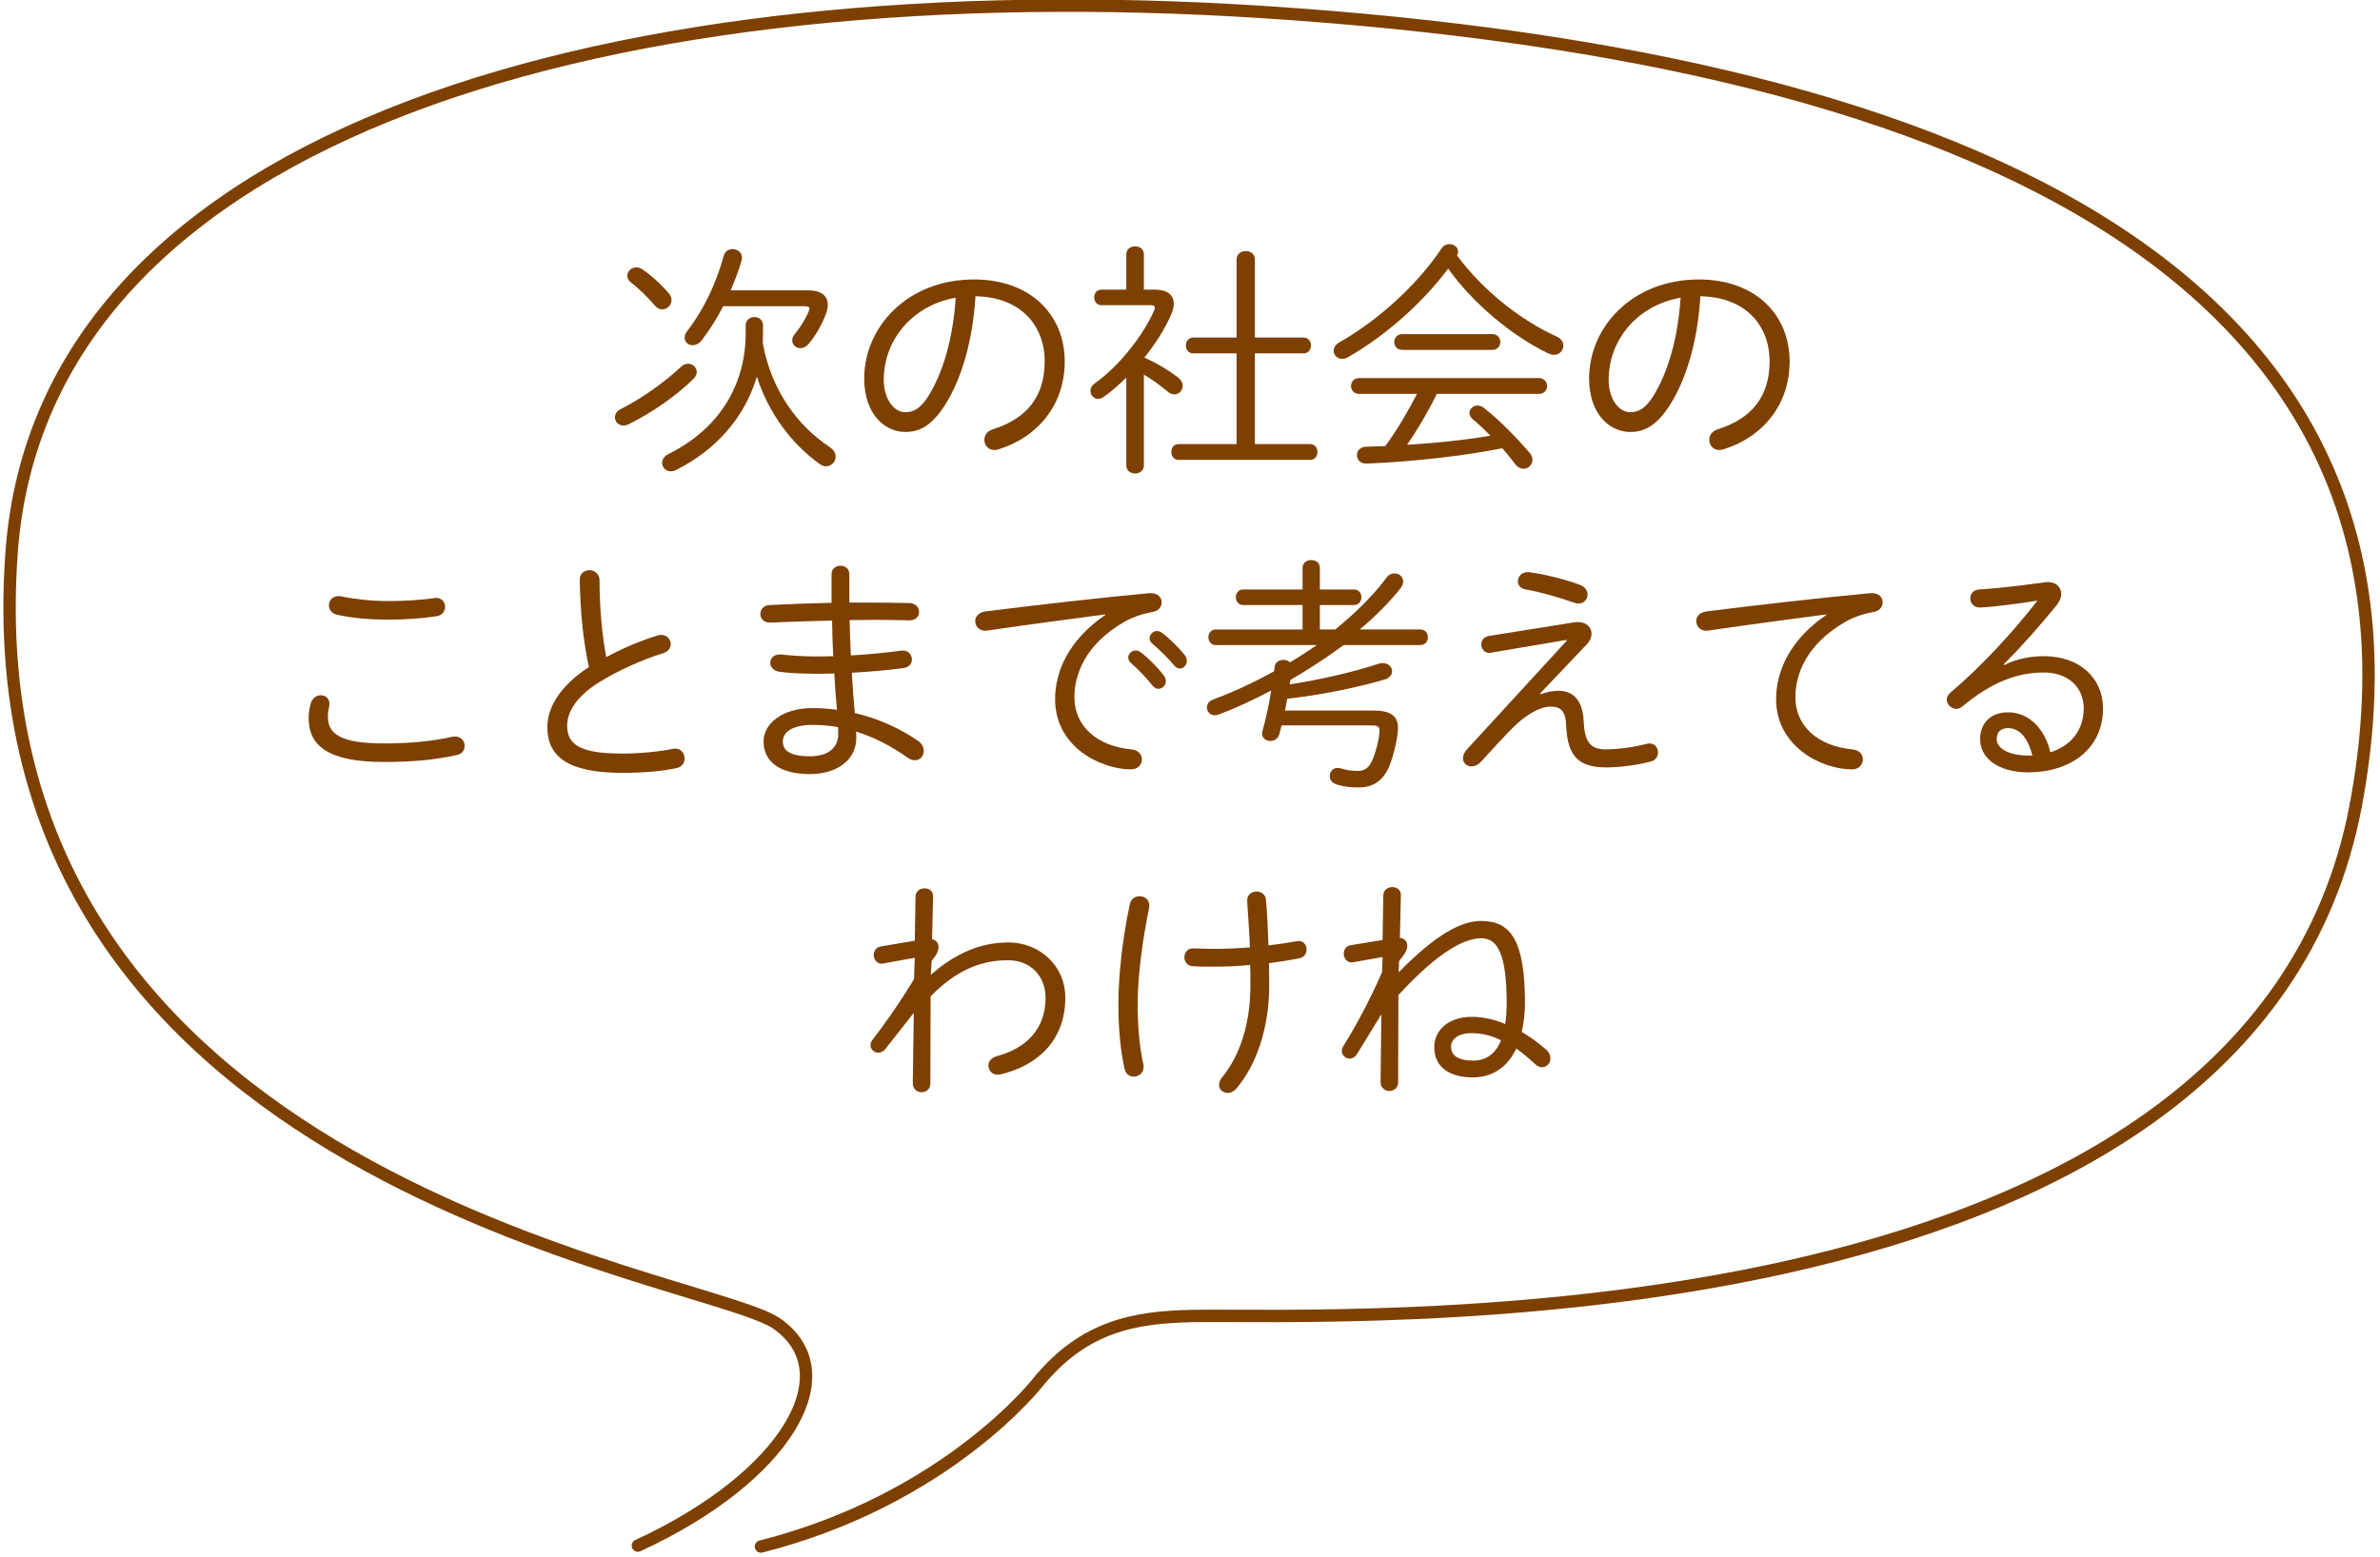 <?xml version="1.0" encoding="utf-8"?>
<!-- Generator: Adobe Illustrator 15.1.0, SVG Export Plug-In  -->
<!DOCTYPE svg PUBLIC "-//W3C//DTD SVG 1.1//EN" "http://www.w3.org/Graphics/SVG/1.1/DTD/svg11.dtd">
<svg version="1.1"
	 xmlns="http://www.w3.org/2000/svg" xmlns:xlink="http://www.w3.org/1999/xlink" xmlns:a="http://ns.adobe.com/AdobeSVGViewerExtensions/3.0/"
	 x="0px" y="0px" width="385px" height="252px" viewBox="-0.547 0.086 385 252" enable-background="new -0.547 0.086 385 252"
	 xml:space="preserve">
<defs>
</defs>
<path fill="none" stroke="#7D4000" stroke-width="2" stroke-linecap="round" stroke-linejoin="round" stroke-miterlimit="10" d="
	M380.538,130.387c-16.802,89.545-166.214,82.216-188.179,82.645c-9.322,0.185-17.528,1.613-24.948,10.66
	c0,0-14.684,18.996-44.864,26.646"/>
<path fill="none" stroke="#7D4000" stroke-width="2" stroke-linecap="round" stroke-linejoin="round" stroke-miterlimit="10" d="
	M102.636,250.186c24.043-11.081,33.878-27.971,22.455-35.938C113.607,206.236-5.967,191.498,1.32,89.598
	C6.264,20.44,100.558-4.633,203.794,2.037c117.561,7.596,192.387,44.979,176.743,128.35"/>
<path fill="#7D4000" d="M110.763,58.945c0.76,0,1.399,0.6,1.399,1.319c0,0.36-0.16,0.761-0.521,1.12
	c-2.839,2.8-6.799,5.52-10.438,7.319c-0.32,0.159-0.6,0.239-0.881,0.239c-0.84,0-1.398-0.64-1.398-1.319
	c0-0.48,0.279-1.04,1.039-1.4c3.199-1.6,6.839-4.159,9.679-6.799C110.003,59.065,110.403,58.945,110.763,58.945z M107.643,47.547
	c0.32,0.36,0.44,0.76,0.44,1.08c0,0.84-0.721,1.52-1.48,1.52c-0.399,0-0.799-0.159-1.16-0.559c-1.239-1.44-2.759-2.921-3.918-3.801
	c-0.44-0.319-0.601-0.72-0.601-1.079c0-0.72,0.68-1.36,1.479-1.36c0.32,0,0.641,0.12,0.96,0.32
	C104.724,44.588,106.404,46.067,107.643,47.547z M122.88,54.026c0,0.52-0.039,1.04-0.039,1.56
	c1.319,7.438,5.479,13.317,10.877,16.877c0.641,0.44,0.92,1,0.92,1.52c0,0.8-0.68,1.561-1.559,1.561c-0.32,0-0.641-0.12-1-0.36
	c-4.64-3.279-8.359-8.398-10.199-14.157c-1.959,6.719-6.799,11.998-13.077,15.117c-0.28,0.16-0.601,0.2-0.84,0.2
	c-0.84,0-1.399-0.641-1.399-1.36c0-0.52,0.319-1.08,1.039-1.439c7.839-3.88,12.479-10.798,12.479-19.597v-1.2
	c0-0.92,0.719-1.359,1.399-1.359c0.72,0,1.399,0.439,1.399,1.359V54.026z M116.442,49.627c-1.04,2.04-2.239,3.919-3.479,5.519
	c-0.439,0.561-0.96,0.801-1.48,0.801c-0.68,0-1.279-0.521-1.279-1.2c0-0.36,0.12-0.72,0.439-1.12
	c2.52-3.239,4.561-7.398,5.88-12.118c0.2-0.8,0.84-1.119,1.439-1.119c0.76,0,1.521,0.52,1.521,1.399c0,0.16-0.041,0.32-0.08,0.521
	c-0.48,1.6-1.08,3.199-1.76,4.759h12.557c2.16,0,3.16,0.92,3.16,2.359c0,0.4-0.08,0.88-0.279,1.4
	c-0.601,1.64-1.641,3.519-2.801,4.879c-0.439,0.52-0.92,0.72-1.359,0.72c-0.72,0-1.319-0.56-1.319-1.28
	c0-0.319,0.159-0.68,0.439-1.039c0.88-1.04,1.76-2.479,2.28-3.76c0.039-0.12,0.08-0.24,0.08-0.32c0-0.279-0.24-0.399-0.84-0.399
	H116.442z"/>
<path fill="#7D4000" d="M139.252,61.345c0-8.438,7.079-16.037,17.757-16.037c9.158,0,14.678,5.719,14.678,13.278
	c0,6.998-4.359,12.237-10.678,14.197c-0.24,0.08-0.48,0.12-0.68,0.12c-1.041,0-1.641-0.8-1.641-1.64c0-0.721,0.4-1.4,1.4-1.719
	c5.479-1.721,8.358-5.32,8.358-10.959c0-5.88-3.919-10.438-11.198-10.559c-0.439,7.358-2.319,13.478-4.879,17.518
	c-2.199,3.479-4.199,4.438-6.479,4.438C142.492,69.983,139.252,66.984,139.252,61.345z M142.412,61.345
	c-0.039,3.319,1.641,5.439,3.48,5.439c1.279,0,2.439-0.521,3.759-2.64c2.28-3.68,3.96-9.118,4.399-15.877
	C147.451,49.387,142.533,54.666,142.412,61.345z"/>
<path fill="#7D4000" d="M181.652,61.185c-1.24,1.2-2.479,2.32-3.719,3.16c-0.28,0.2-0.561,0.279-0.84,0.279
	c-0.681,0-1.24-0.6-1.24-1.279c0-0.44,0.199-0.88,0.72-1.24c4.079-2.879,7.999-8.078,9.599-11.838c0.08-0.16,0.08-0.279,0.08-0.399
	c0-0.279-0.2-0.4-0.68-0.4h-7.959c-0.76,0-1.16-0.64-1.16-1.279c0-0.6,0.4-1.24,1.16-1.24h4.039v-5.719
	c0-0.88,0.721-1.28,1.439-1.28c0.68,0,1.4,0.4,1.4,1.28v5.719h1.72c2.079,0,3.119,0.88,3.119,2.279c0,0.561-0.159,1.2-0.479,1.88
	c-0.96,2.2-2.48,4.6-4.279,6.839c1.719,0.76,3.559,1.8,5.359,3.159c0.6,0.44,0.84,0.96,0.84,1.4c0,0.76-0.601,1.399-1.36,1.399
	c-0.319,0-0.68-0.12-1-0.399c-1.439-1.2-2.679-2.08-3.919-2.8v14.718c0,0.84-0.721,1.279-1.4,1.279
	c-0.719,0-1.439-0.439-1.439-1.279V61.185z M211.367,71.943c0.801,0,1.2,0.64,1.2,1.279c0,0.641-0.399,1.281-1.2,1.281H190.17
	c-0.84,0-1.239-0.641-1.239-1.281c0-0.64,0.399-1.279,1.159-1.279h9.398V57.266h-6.999c-0.799,0-1.199-0.64-1.199-1.28
	c0-0.64,0.4-1.279,1.199-1.279h6.999V42.108c0-0.96,0.761-1.4,1.479-1.4c0.76,0,1.48,0.44,1.48,1.4v12.598h7.879
	c0.799,0,1.199,0.64,1.199,1.279c0,0.641-0.4,1.28-1.199,1.28h-7.879v14.678H211.367z"/>
<path fill="#7D4000" d="M217.476,57.905c-0.319,0.2-0.639,0.24-0.919,0.24c-0.8,0-1.36-0.6-1.36-1.319c0-0.44,0.24-0.96,0.881-1.32
	c6.358-3.6,12.637-9.358,16.557-15.197c0.32-0.521,0.84-0.72,1.32-0.72c0.68,0,1.359,0.479,1.359,1.199c0,0.2-0.04,0.4-0.16,0.641
	c4.079,5.519,10.118,10.397,16.037,13.077c0.84,0.36,1.16,0.96,1.16,1.52c0,0.761-0.641,1.48-1.52,1.48c-0.28,0-0.561-0.08-0.84-0.2
	c-5.879-2.8-12.278-8.119-16.277-13.758C229.714,48.947,223.595,54.426,217.476,57.905z M219.316,63.824
	c-0.879,0-1.319-0.64-1.319-1.279s0.44-1.28,1.319-1.28h29.076c0.879,0,1.319,0.641,1.319,1.28s-0.44,1.279-1.319,1.279h-16.518
	c-1.4,2.88-3,5.6-4.799,8.239c4.519-0.28,9.038-0.721,13.477-1.48c-0.919-0.92-1.839-1.8-2.879-2.679c-0.359-0.32-0.52-0.681-0.52-1
	c0-0.641,0.6-1.2,1.319-1.2c0.32,0,0.681,0.12,1.04,0.4c2.64,2.079,5.199,4.719,7.398,7.278c0.32,0.36,0.439,0.76,0.439,1.121
	c0,0.799-0.68,1.438-1.439,1.438c-0.439,0-0.92-0.2-1.319-0.72c-0.72-0.92-1.399-1.8-2.12-2.6
	c-6.238,1.24-14.197,2.119-20.956,2.439c-0.399,0-0.84,0.04-1.079,0.04c-0.961,0-1.48-0.68-1.48-1.399c0-0.641,0.48-1.28,1.439-1.32
	l3.16-0.12c1.959-2.679,3.6-5.519,5.119-8.438H219.316z M240.833,54.146c0.879,0,1.319,0.64,1.319,1.279s-0.44,1.28-1.319,1.28
	h-14.518c-0.881,0-1.32-0.641-1.32-1.28s0.439-1.279,1.32-1.279H240.833z"/>
<path fill="#7D4000" d="M256.517,61.345c0-8.438,7.078-16.037,17.757-16.037c9.158,0,14.677,5.719,14.677,13.278
	c0,6.998-4.359,12.237-10.678,14.197c-0.24,0.08-0.48,0.12-0.68,0.12c-1.04,0-1.64-0.8-1.64-1.64c0-0.721,0.399-1.4,1.399-1.719
	c5.479-1.721,8.359-5.32,8.359-10.959c0-5.88-3.92-10.438-11.199-10.559c-0.439,7.358-2.318,13.478-4.879,17.518
	c-2.199,3.479-4.199,4.438-6.479,4.438C259.756,69.983,256.517,66.984,256.517,61.345z M259.676,61.345
	c-0.04,3.319,1.64,5.439,3.479,5.439c1.279,0,2.439-0.521,3.76-2.64c2.279-3.68,3.959-9.118,4.398-15.877
	C264.715,49.387,259.796,54.666,259.676,61.345z"/>
<path fill="#7D4000" d="M49.38,116.265c0-0.88,0.16-1.72,0.36-2.4c0.28-0.88,0.96-1.278,1.6-1.278c0.72,0,1.399,0.479,1.399,1.358
	c0,0.12,0,0.28-0.039,0.44c-0.121,0.56-0.201,1.119-0.201,1.72c0,2.72,2.041,4.279,9.039,4.279c4.239,0,7.879-0.36,11.118-1.08
	c0.16-0.04,0.319-0.04,0.44-0.04c0.959,0,1.52,0.76,1.52,1.52c0,0.641-0.36,1.28-1.279,1.48c-3.6,0.8-7.319,1.119-11.759,1.119
	C52.621,123.383,49.38,120.823,49.38,116.265z M62.179,97.348c2.919,0,5.599-0.2,7.518-0.48c0.121,0,0.201-0.04,0.28-0.04
	c1,0,1.479,0.761,1.479,1.44s-0.439,1.359-1.319,1.52c-2.28,0.359-4.959,0.56-7.919,0.56c-2.999,0-5.839-0.239-8.278-0.8
	c-0.88-0.2-1.28-0.88-1.28-1.52c0-0.76,0.561-1.479,1.561-1.479c0.119,0,0.24,0,0.399,0.04
	C56.66,96.987,59.299,97.348,62.179,97.348z"/>
<path fill="#7D4000" d="M93.236,93.868c0-1,0.76-1.52,1.559-1.52c0.801,0,1.641,0.56,1.641,1.68c0,4.56,0.439,8.878,1.08,12.397
	c2.639-1.439,5.599-2.68,8.318-3.52c0.199-0.08,0.399-0.08,0.6-0.08c0.92,0,1.52,0.721,1.52,1.48c0,0.6-0.359,1.199-1.24,1.479
	c-3.359,1.04-7.398,2.84-10.438,4.759c-3.68,2.32-5.079,4.84-5.079,6.959c0,3.119,2.159,4.52,8.919,4.52
	c3.079,0,6.278-0.36,8.158-0.76c0.16-0.04,0.279-0.04,0.439-0.04c0.92,0,1.48,0.8,1.48,1.6c0,0.681-0.36,1.319-1.2,1.52
	c-2.28,0.521-5.279,0.8-8.919,0.8c-8.878,0-12.078-2.72-12.078-7.398c0-3.158,2.04-6.679,6.719-9.719
	C93.835,104.026,93.316,99.188,93.236,93.868z"/>
<path fill="#7D4000" d="M136.85,97.588h2.72c2.439,0,4.839,0.039,6.998,0.079c1.041,0.04,1.561,0.761,1.561,1.44
	c0,0.72-0.52,1.359-1.561,1.359c-1.68-0.04-3.519-0.08-5.479-0.08c-1.359,0-2.76,0.04-4.199,0.04c0.04,1.92,0.12,3.8,0.2,5.719
	c2.839-0.159,5.56-0.439,8.038-0.76c0.121,0,0.24-0.04,0.32-0.04c1,0,1.52,0.761,1.52,1.44c0,0.64-0.439,1.279-1.319,1.399
	c-2.64,0.36-5.479,0.6-8.399,0.76c0.121,2.2,0.281,4.359,0.48,6.52c3.76,0.88,7.238,2.439,10.198,4.479
	c0.681,0.48,0.96,1.08,0.96,1.64c0,0.84-0.6,1.521-1.439,1.521c-0.36,0-0.76-0.12-1.16-0.4c-2.56-1.84-5.398-3.319-8.358-4.239
	c0.04,0.32,0.04,0.64,0.04,1c0,3.799-3.399,5.879-7.479,5.879c-5.08,0-7.52-2.12-7.52-5.279c0-2.879,3-5.399,7.919-5.399
	c1.319,0,2.64,0.08,3.96,0.28c-0.201-1.96-0.32-3.919-0.44-5.879c-1.04,0.04-2.04,0.04-3.079,0.04c-2.24,0-4.439-0.12-5.799-0.32
	c-1-0.159-1.48-0.8-1.48-1.439c0-0.72,0.561-1.359,1.52-1.359h0.24c1.359,0.159,3.439,0.319,5.398,0.319c1,0,2,0,3.04-0.04
	c-0.12-1.919-0.159-3.839-0.2-5.759c-3.559,0.081-5.279,0.12-8.078,0.24c-0.52,0.04-1.48,0.08-2,0.08c-1,0-1.52-0.681-1.52-1.4
	c0-0.68,0.48-1.399,1.52-1.439c2.959-0.16,6.439-0.28,9.998-0.36v-4.639c0-0.92,0.721-1.359,1.44-1.359s1.439,0.439,1.439,1.359
	V97.588z M135.05,118.864c0-0.4,0-0.721-0.039-1.12c-1.32-0.24-2.721-0.36-4.12-0.36c-3.239,0-4.8,1.161-4.8,2.68
	c0,1.36,0.961,2.399,4.4,2.399C133.13,122.463,135.05,121.304,135.05,118.864z"/>
<path fill="#7D4000" d="M178.25,99.507c-5.199,0.68-12.118,1.6-18.996,2.6c-0.121,0.04-0.281,0.04-0.4,0.04
	c-1.04,0-1.641-0.76-1.641-1.559c0-0.721,0.521-1.4,1.641-1.561c8.238-1.04,18.316-2.2,26.555-2.96h0.24
	c1.12,0,1.721,0.72,1.721,1.48c0,0.68-0.48,1.399-1.44,1.56c-1.36,0.239-3.04,0.72-4.519,1.56c-6.6,3.759-8.159,8.799-8.159,12.238
	c0,4.64,3.599,7.918,9.198,8.438c1.16,0.12,1.72,0.84,1.72,1.6c0,0.84-0.6,1.64-1.76,1.64c-4.64,0-12.278-3.439-12.278-11.358
	c0-4.279,2-9.438,8.119-13.637V99.507z M181.968,106.466c0-0.6,0.561-1.12,1.201-1.12c0.239,0,0.52,0.08,0.799,0.28
	c1.24,0.92,2.72,2.439,3.72,3.72c0.239,0.319,0.36,0.68,0.36,0.96c0,0.68-0.561,1.239-1.2,1.239c-0.319,0-0.68-0.16-0.96-0.52
	c-1.08-1.36-2.399-2.72-3.479-3.64C182.089,107.105,181.968,106.786,181.968,106.466z M185.408,103.387c0-0.641,0.561-1.2,1.2-1.2
	c0.28,0,0.56,0.12,0.84,0.32c1.08,0.8,2.68,2.359,3.64,3.56c0.24,0.319,0.359,0.64,0.359,0.959c0,0.681-0.56,1.24-1.159,1.24
	c-0.28,0-0.601-0.16-0.88-0.479c-0.96-1.16-2.479-2.68-3.56-3.56C185.529,103.986,185.408,103.666,185.408,103.387z"/>
<path fill="#7D4000" d="M215.442,101.946c3.04-2.479,5.919-5.199,8.278-8.358c0.36-0.52,0.88-0.72,1.32-0.72
	c0.76,0,1.399,0.56,1.399,1.319c0,0.32-0.12,0.681-0.399,1.04c-1.76,2.24-4.119,4.64-6.64,6.719h9.799
	c0.84,0,1.239,0.642,1.239,1.24c0,0.64-0.399,1.279-1.239,1.279h-12.397c-2.76,2.04-5.64,3.92-8.6,5.64l-0.119,0.72
	c4.959-0.76,10.158-1.96,14.477-3.359c0.201-0.08,0.4-0.08,0.601-0.08c0.88,0,1.479,0.64,1.479,1.319c0,0.561-0.4,1.12-1.279,1.36
	c-4.72,1.359-10.438,2.521-15.678,3.079l-0.359,1.92h14.357c2.799,0,3.919,0.96,3.919,2.8c0,1.279-0.601,4.119-1.28,5.879
	c-0.959,2.52-2.6,3.759-5.078,3.759c-1.4,0-2.36-0.119-3.561-0.479c-0.799-0.24-1.119-0.8-1.119-1.359c0-0.681,0.48-1.32,1.279-1.32
	c0.16,0,0.32,0.04,0.521,0.08c1.04,0.32,1.839,0.4,2.72,0.4c1.08,0,1.84-0.4,2.479-2c0.641-1.64,1.041-3.52,1.041-4.52
	c0-0.72-0.32-0.84-1.44-0.84h-14.397l-0.359,1.4c-0.201,0.76-0.84,1.119-1.44,1.119c-0.68,0-1.359-0.438-1.359-1.199
	c0-0.12,0.04-0.28,0.079-0.44c0.601-2.159,1.041-4.279,1.4-6.519c-2.879,1.52-5.759,2.839-8.479,3.879
	c-0.2,0.08-0.439,0.12-0.641,0.12c-0.76,0-1.279-0.6-1.279-1.279c0-0.48,0.28-1,1.04-1.28c3.12-1.16,6.519-2.72,9.839-4.56
	c0-0.239,0.039-0.479,0.08-0.72c0.08-0.76,0.76-1.119,1.439-1.119c0.399,0,0.76,0.119,1.039,0.399c1.48-0.88,2.92-1.84,4.359-2.8
	h-16.357c-0.799,0-1.199-0.64-1.199-1.279c0-0.599,0.4-1.24,1.199-1.24h14.038v-3.959h-9.599c-0.8,0-1.199-0.64-1.199-1.279
	c0-0.601,0.399-1.24,1.199-1.24h9.599v-3.479c0-0.88,0.72-1.279,1.399-1.279c0.721,0,1.4,0.399,1.4,1.279v3.479h5.52
	c0.799,0,1.199,0.64,1.199,1.24c0,0.64-0.4,1.279-1.199,1.279h-5.52v3.959H215.442z"/>
<path fill="#7D4000" d="M254.106,100.787c0.2-0.04,0.399-0.04,0.6-0.04c1.36,0,2.2,0.841,2.2,1.88c0,0.56-0.24,1.159-0.76,1.72
	l-7.56,7.958l0.08,0.12c1.2-0.439,2.159-0.56,2.96-0.56c2.119,0,3.799,1.359,3.999,4.719l0.04,0.64c0.199,3.28,1.4,4.12,3.52,4.12
	c2.16,0,4.799-0.4,6.559-0.88c0.2-0.04,0.359-0.08,0.52-0.08c0.881,0,1.4,0.72,1.4,1.439c0,0.64-0.359,1.28-1.16,1.479
	c-2.08,0.561-4.839,0.96-7.238,0.96c-4.359,0-6.159-1.759-6.439-6.358l-0.039-0.681c-0.121-1.959-0.761-2.799-2.52-2.799
	c-1.36,0-2.96,0.84-4.4,1.92c-1.399,1.079-2.719,2.479-6.799,6.958c-0.52,0.561-1.08,0.8-1.56,0.8c-0.8,0-1.399-0.56-1.399-1.319
	c0-0.44,0.199-0.96,0.68-1.479l16.117-17.558l-0.04-0.12l-12.237,2.08c-0.08,0-0.16,0.04-0.24,0.04c-0.84,0-1.32-0.72-1.32-1.399
	c0-0.601,0.36-1.2,1.24-1.36L254.106,100.787z M246.787,92.668c2.439,0.32,5.84,1.16,8.199,2.04c0.92,0.319,1.279,1,1.279,1.6
	c0,0.72-0.56,1.439-1.479,1.439c-0.239,0-0.479-0.08-0.76-0.159c-2.399-0.841-5.439-1.72-7.759-2.12
	c-0.88-0.16-1.279-0.72-1.279-1.319c0-0.761,0.6-1.48,1.559-1.48H246.787z"/>
<path fill="#7D4000" d="M294.881,99.507c-5.199,0.68-12.118,1.6-18.997,2.6c-0.119,0.04-0.279,0.04-0.399,0.04
	c-1.04,0-1.64-0.76-1.64-1.559c0-0.721,0.52-1.4,1.64-1.561c8.238-1.04,18.317-2.2,26.556-2.96h0.24c1.119,0,1.719,0.72,1.719,1.48
	c0,0.68-0.479,1.399-1.439,1.56c-1.359,0.239-3.039,0.72-4.52,1.56c-6.599,3.759-8.158,8.799-8.158,12.238
	c0,4.64,3.6,7.918,9.198,8.438c1.16,0.12,1.72,0.84,1.72,1.6s-0.56,1.64-1.72,1.64c-5.119,0-12.317-3.8-12.317-11.358
	c0-4.279,1.999-9.438,8.118-13.637V99.507z"/>
<path fill="#7D4000" d="M323.651,107.706c2.04-1.04,4.359-1.44,6.438-1.44c5.84,0,9.559,3.6,9.559,8.438
	c0,6.68-5.438,10.358-12.078,10.358c-4.719,0-7.799-2.159-7.799-5.398c0-2.52,1.681-4.319,4.52-4.319c3.359,0,5.959,2.68,6.84,6.479
	c3.158-1,5.398-3.439,5.398-7.119c0-3.359-2.479-5.799-6.439-5.799c-4.238,0-8.398,1.479-13.277,5.56
	c-0.279,0.239-0.6,0.319-0.92,0.319c-0.8,0-1.52-0.72-1.52-1.52c0-0.359,0.2-0.76,0.6-1.12c4.879-4.079,10.158-9.838,14.078-14.877
	c-1.359,0.24-4.719,0.72-7.159,0.96c-0.68,0.08-1.8,0.16-2.199,0.16c-0.96,0-1.521-0.721-1.521-1.48c0-0.68,0.48-1.399,1.48-1.439
	c3.159-0.2,6.479-0.6,10.639-1.16c0.159-0.04,0.279-0.04,0.439-0.04c1.32,0,2.16,0.84,2.16,1.92c0,0.56-0.24,1.2-0.761,1.84
	c-2.88,3.52-5.399,6.398-8.558,9.559L323.651,107.706z M328.21,122.343c-0.76-3.119-2.24-4.438-3.92-4.438
	c-1.239,0-1.84,0.68-1.84,1.76c0,1.52,1.92,2.679,5.16,2.679H328.21z"/>
<path fill="#7D4000" d="M150.031,157.826c4.08-3.6,8.238-5.238,12.479-5.238c5.439,0,9.278,4.078,9.278,8.877
	c0,6.68-4.12,10.959-10.519,12.479c-0.16,0.04-0.32,0.04-0.439,0.04c-0.92,0-1.48-0.72-1.48-1.479c0-0.601,0.4-1.24,1.36-1.521
	c4.919-1.319,7.878-4.519,7.878-9.479c0-3.359-2.319-6.039-6.078-6.039c-4.439,0-8.398,1.641-12.518,5.84l-0.041,14.077
	c0,0.96-0.72,1.439-1.399,1.439c-0.72,0-1.44-0.479-1.44-1.439l0.16-11.398l-4.599,5.84c-0.36,0.439-0.76,0.6-1.159,0.6
	c-0.641,0-1.24-0.52-1.24-1.2c0-0.279,0.08-0.6,0.32-0.88c1.919-2.479,4.358-5.919,6.719-9.838l0.119-3.439l-5.078,0.92
	c-0.08,0-0.16,0.04-0.281,0.04c-0.799,0-1.279-0.72-1.279-1.4c0-0.64,0.359-1.279,1.16-1.399l5.479-0.92l0.12-7.119
	c0-0.919,0.761-1.359,1.44-1.359c0.719,0,1.399,0.4,1.399,1.28v0.079l-0.16,6.879c0.76,0.16,1.04,0.721,1.04,1.24
	c0,0.64-0.28,1.24-1.12,2.279L150.031,157.826z"/>
<path fill="#7D4000" d="M183.808,145.108c0.799,0,1.559,0.521,1.559,1.521c0,0.119,0,0.239-0.039,0.398
	c-1.08,5.279-1.84,11.078-1.84,15.559c0,3.998,0.359,7.238,0.92,9.718c0.04,0.16,0.04,0.319,0.04,0.439c0,0.96-0.8,1.56-1.601,1.56
	c-0.639,0-1.279-0.399-1.479-1.239c-0.641-2.92-1-6.439-1-10.438c0-4.759,0.68-10.718,1.84-16.197
	C182.408,145.508,183.087,145.108,183.808,145.108z M195.765,156.506c-1.479,0-2.359,0-3.398-0.08c-0.881-0.04-1.32-0.76-1.32-1.439
	c0-0.72,0.48-1.439,1.359-1.439c1.08,0,2.16,0.08,3.24,0.08c1.92,0,3.959-0.08,5.998-0.24c-0.039-1.6-0.239-4.239-0.359-6.199
	c-0.04-0.68-0.08-1.12-0.08-1.439c0-0.92,0.76-1.4,1.48-1.4c0.76,0,1.479,0.44,1.559,1.32c0.201,2.359,0.32,4.839,0.4,7.398
	c1.68-0.2,3.24-0.439,4.6-0.68c0.08,0,0.199-0.04,0.279-0.04c0.84,0,1.28,0.68,1.28,1.36c0,0.64-0.36,1.279-1.12,1.439
	c-1.439,0.279-3.159,0.56-4.959,0.8c0.04,1.16,0.04,2.359,0.04,3.6c0,6.999-2.12,12.878-5.239,16.597c-0.48,0.561-1,0.8-1.479,0.8
	c-0.76,0-1.399-0.56-1.399-1.319c0-0.36,0.16-0.8,0.52-1.24c2.879-3.52,4.559-8.679,4.559-14.837c0-1.12,0-2.24-0.039-3.319
	C199.645,156.426,197.566,156.506,195.765,156.506z"/>
<path fill="#7D4000" d="M225.703,157.426c6-6.119,10.119-8.318,13.318-8.318c4.799,0,7.119,3.079,7.119,13.357
	c0,1.44-0.2,3.239-0.52,4.6c1.359,0.8,2.679,1.76,3.918,2.84c0.521,0.439,0.721,0.959,0.721,1.439c0,0.8-0.6,1.439-1.359,1.439
	c-0.36,0-0.721-0.16-1.08-0.479c-1-0.92-2.04-1.8-3.08-2.56c-1.52,3.239-4.079,4.679-7.039,4.679c-3.639,0-6.238-1.56-6.238-4.919
	c0-2.479,2.039-4.879,6.079-4.879c1.839,0,3.72,0.439,5.399,1.159c0.16-0.96,0.239-2.079,0.239-3.319
	c0-8.038-1.479-10.558-4.119-10.558c-2.52,0-6.679,1.879-13.397,9.198l-0.04,14.077c0,0.96-0.72,1.44-1.399,1.44
	c-0.721,0-1.44-0.48-1.44-1.44l0.12-10.958l-3.92,6.399c-0.319,0.52-0.76,0.76-1.199,0.76c-0.68,0-1.279-0.561-1.279-1.24
	c0-0.239,0.08-0.479,0.239-0.76c1.88-2.999,4.199-7.238,6.279-11.998l0.079-2.439l-4.719,0.84c-0.08,0-0.16,0.04-0.279,0.04
	c-0.801,0-1.28-0.72-1.28-1.439c0-0.601,0.36-1.24,1.159-1.36l5.119-0.84l0.121-7.198c0-0.92,0.76-1.359,1.439-1.359
	c0.72,0,1.399,0.399,1.399,1.279v0.08l-0.159,6.839c0.879,0.12,1.199,0.72,1.199,1.279c0,0.68-0.32,1.28-1.32,2.479L225.703,157.426
	z M242.261,168.424c-1.44-0.76-3.08-1.159-4.84-1.159c-2.08,0-3.279,0.999-3.24,2.239c0.041,1.84,2,2.199,3.52,2.199
	C239.662,171.743,241.341,170.744,242.261,168.424z"/>
</svg>
